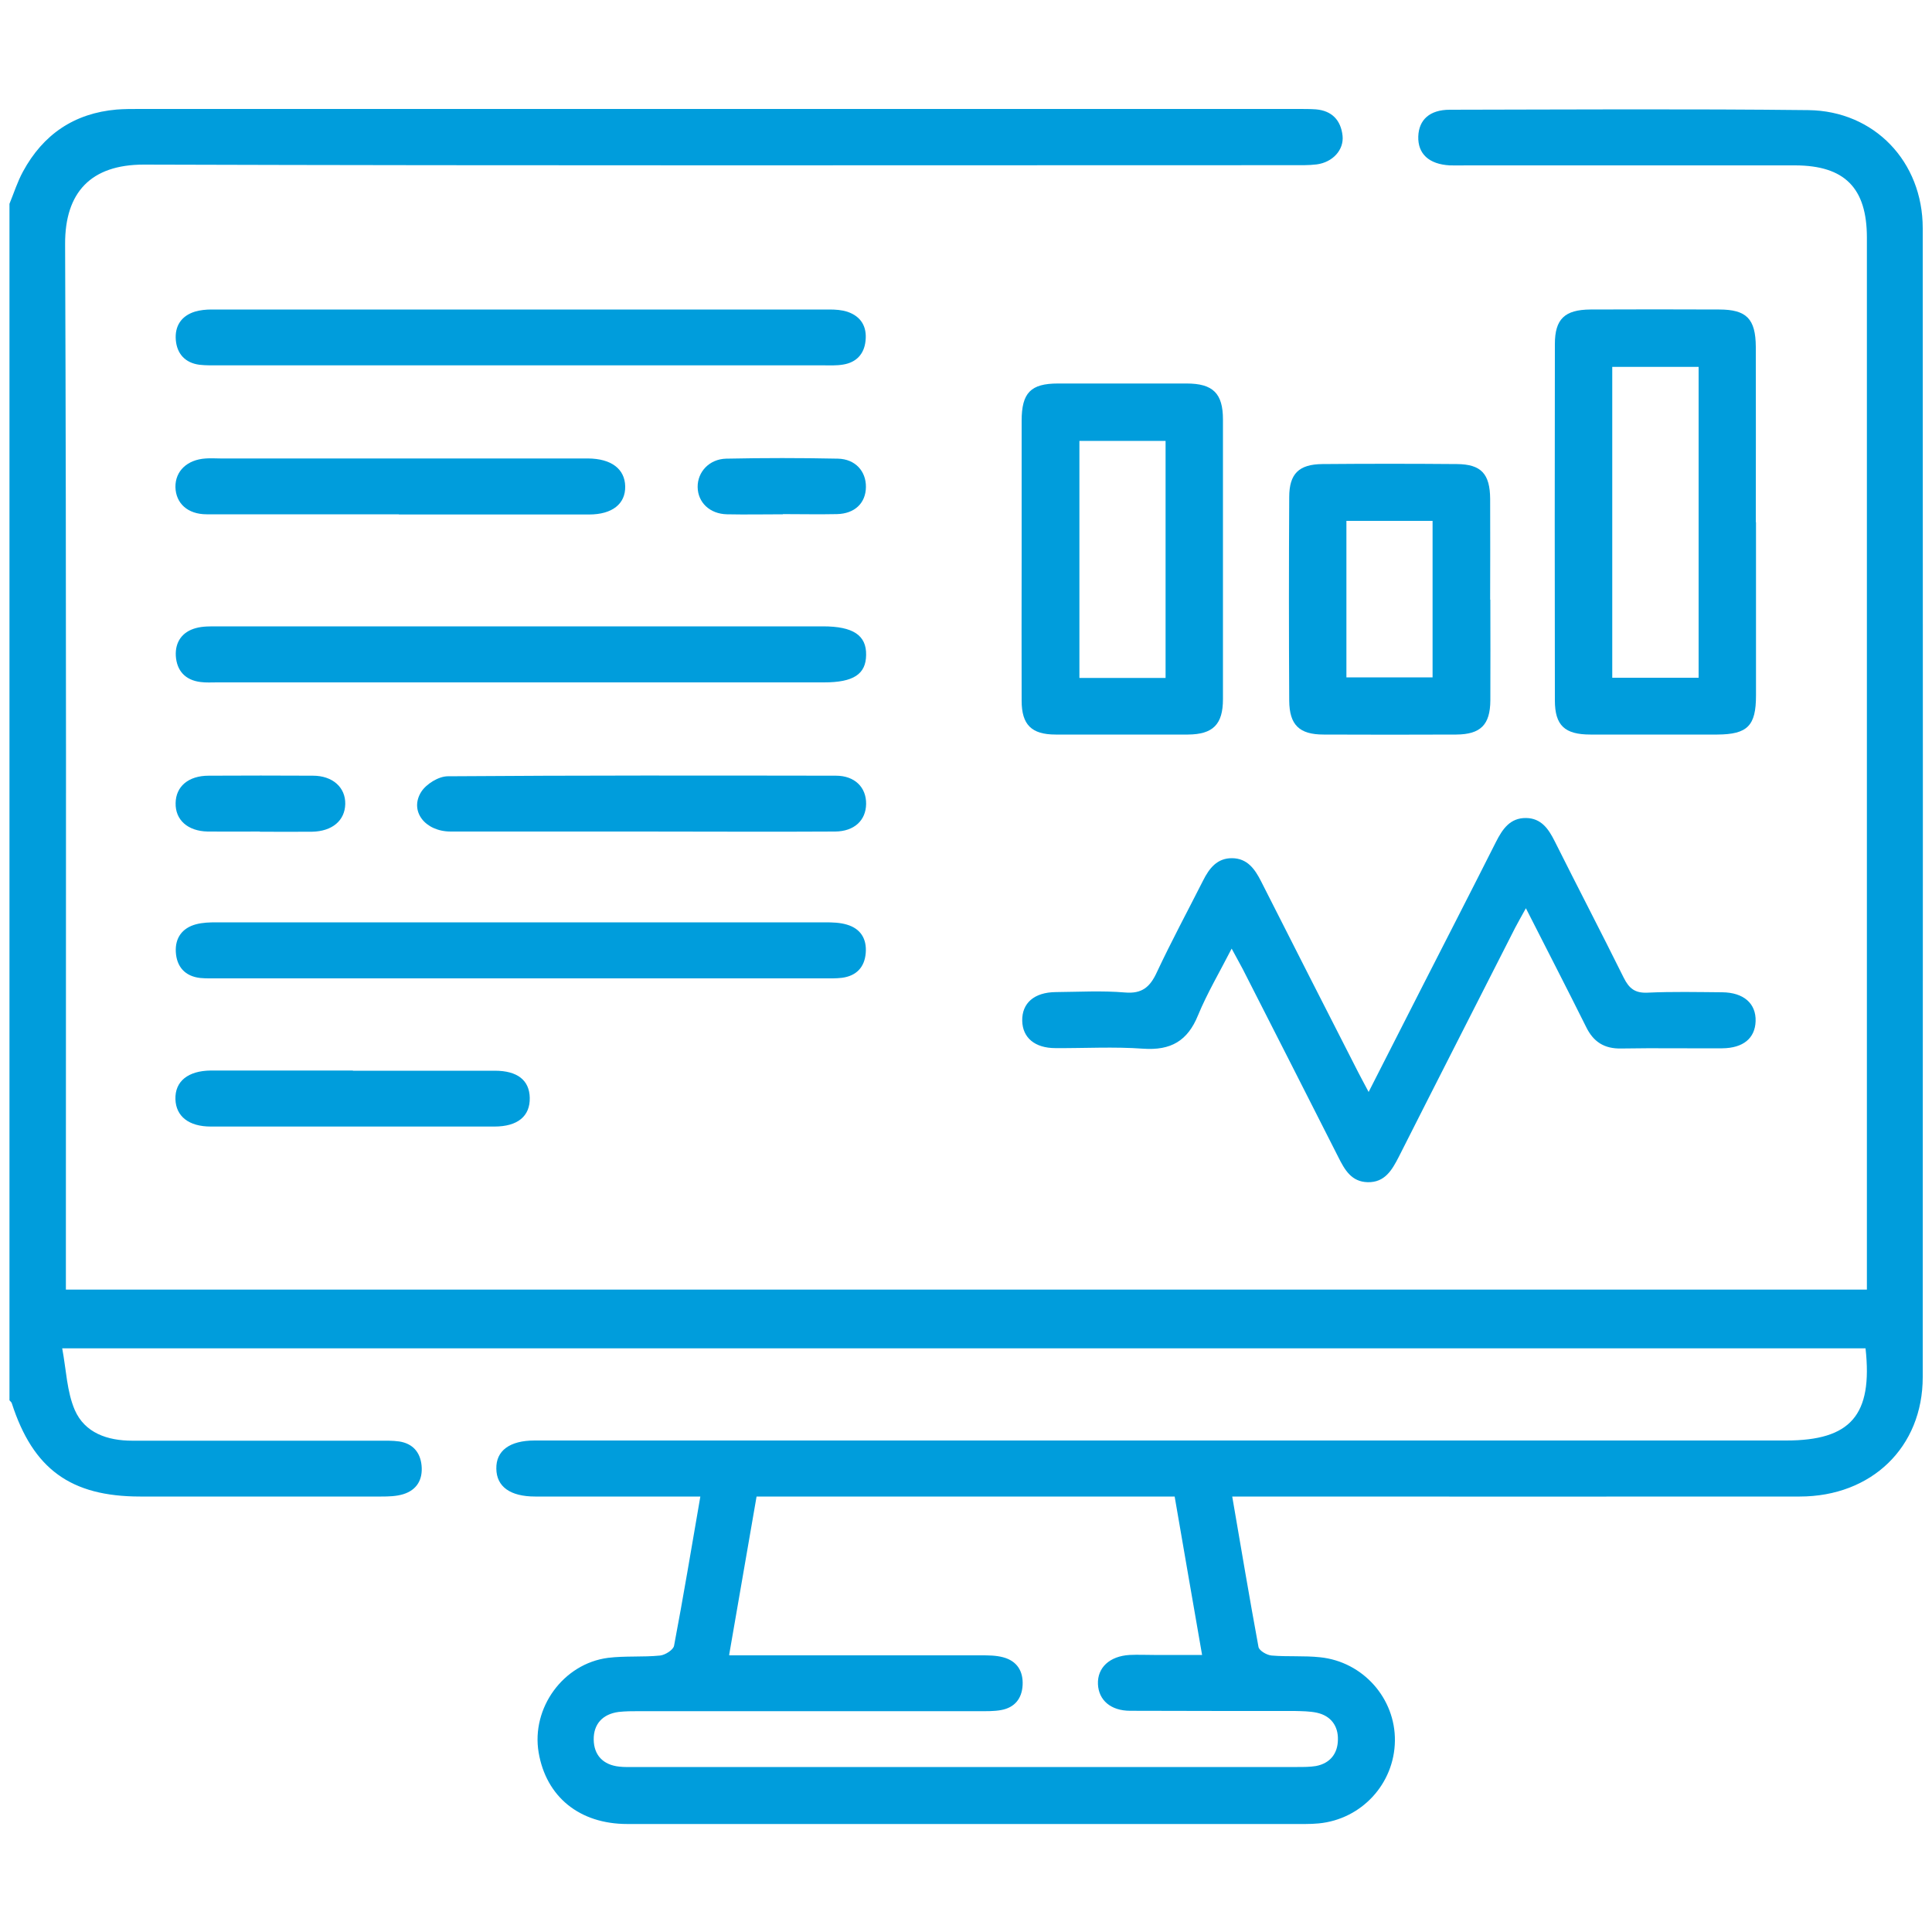 <?xml version="1.0" encoding="UTF-8"?>
<svg xmlns="http://www.w3.org/2000/svg" id="Layer_1" viewBox="0 0 100 100">
  <defs>
    <style>
      .cls-1 {
        fill: #009ddc;
      }
    </style>
  </defs>
  <path class="cls-1" d="M.49,10.55c.23-.56.41-1.14.7-1.67,1.04-1.92,2.65-3.02,4.85-3.21.38-.03.77-.03,1.16-.03,20.01,0,40.03,0,60.04,0,.29,0,.58,0,.87.02.83.07,1.29.56,1.38,1.36.08.74-.51,1.38-1.34,1.49-.41.05-.84.04-1.25.04-19.82,0-39.64.03-59.46-.03-2.74,0-4.08,1.44-4.07,4.11.07,17.63.04,35.26.04,52.9,0,.38,0,.77,0,1.22h93.22v-1.07c0-17.79,0-35.59,0-53.38,0-2.57-1.15-3.73-3.7-3.74-5.67,0-11.34,0-17.02,0-.29,0-.58.01-.87,0-1.08-.06-1.66-.6-1.63-1.5.03-.86.59-1.38,1.63-1.38,6.19-.01,12.38-.05,18.56.02,3.42.04,5.92,2.67,5.92,6.11.01,19.82.01,39.65,0,59.47,0,3.63-2.65,6.18-6.37,6.18-9.38.01-18.76,0-28.14,0h-1.23c.46,2.68.89,5.24,1.36,7.79.04.19.43.42.68.44.83.07,1.68,0,2.51.09,2.22.23,3.9,2.13,3.87,4.33-.03,2.22-1.73,4.06-3.95,4.27-.22.02-.45.03-.68.03-11.7,0-23.4,0-35.1,0-2.48,0-4.2-1.41-4.59-3.7-.39-2.3,1.27-4.6,3.59-4.9.89-.11,1.8-.03,2.7-.12.26-.03.68-.29.72-.51.48-2.53.9-5.06,1.36-7.72-1.29,0-2.51,0-3.72,0-1.61,0-3.22,0-4.83,0-1.29,0-2-.51-2.01-1.44-.02-.93.69-1.46,1.98-1.46,9.7,0,19.4,0,29.1,0,11.89,0,23.79,0,35.68,0,3.34,0,4.49-1.31,4.11-4.77H3.22c.21,1.12.24,2.24.65,3.19.52,1.19,1.69,1.59,2.98,1.59,4.25,0,8.51,0,12.76,0,.35,0,.71-.01,1.06.04.69.11,1.08.55,1.15,1.24.07.73-.24,1.27-.95,1.49-.36.11-.76.12-1.14.12-4.16,0-8.32,0-12.47,0-3.6,0-5.55-1.42-6.65-4.83-.02-.06-.08-.1-.12-.15,0-20.63,0-41.26,0-61.9ZM37.76,85.68h1.21c3.93,0,7.86,0,11.8,0,.38,0,.78,0,1.15.1.72.19,1.05.72,1.01,1.45-.04.69-.41,1.15-1.1,1.28-.37.07-.77.06-1.15.06-5.87,0-11.73,0-17.6,0-.35,0-.71,0-1.06.04-.83.11-1.3.63-1.29,1.43.01.8.48,1.31,1.32,1.4.26.03.51.02.77.02,11.44,0,22.88,0,34.33,0,.32,0,.65,0,.96-.05.74-.14,1.13-.65,1.14-1.36.02-.71-.36-1.24-1.09-1.4-.37-.08-.77-.08-1.15-.09-2.84,0-5.67,0-8.51-.01-1.01,0-1.63-.55-1.67-1.37-.04-.86.6-1.46,1.64-1.52.42-.02.84,0,1.26,0,.79,0,1.59,0,2.49,0-.49-2.83-.96-5.51-1.42-8.2h-21.64c-.47,2.71-.93,5.37-1.42,8.2Z"></path>
  <path class="cls-1" d="M70.83,56.54c.99-1.94,1.89-3.71,2.79-5.48,1.27-2.49,2.55-4.98,3.81-7.48.34-.67.73-1.25,1.56-1.24.78.01,1.16.56,1.48,1.2,1.18,2.36,2.4,4.7,3.57,7.06.28.56.58.81,1.24.78,1.29-.06,2.58-.03,3.86-.02,1.11.01,1.76.58,1.73,1.5-.03.88-.64,1.39-1.73,1.4-1.74.01-3.48-.02-5.22.01-.88.02-1.45-.34-1.83-1.13-1-2.01-2.03-4-3.11-6.13-.23.42-.4.71-.55,1-2.01,3.96-4.03,7.91-6.03,11.87-.35.68-.72,1.33-1.61,1.31-.84-.02-1.19-.64-1.52-1.3-1.64-3.24-3.29-6.48-4.94-9.72-.16-.31-.33-.6-.58-1.07-.63,1.23-1.27,2.31-1.74,3.45-.54,1.33-1.41,1.83-2.84,1.73-1.51-.11-3.03-.02-4.54-.03-1.07,0-1.7-.54-1.72-1.41-.02-.92.62-1.48,1.74-1.49,1.19-.01,2.39-.08,3.57.02.9.08,1.31-.29,1.66-1.05.75-1.6,1.59-3.16,2.39-4.74.32-.64.73-1.17,1.51-1.16.78.01,1.17.56,1.49,1.19,1.67,3.3,3.35,6.6,5.03,9.89.14.28.3.56.54,1.02Z"></path>
  <path class="cls-1" d="M90.89,27.02c0,2.99,0,5.99,0,8.98,0,1.57-.44,2.01-2,2.02-2.19,0-4.38,0-6.57,0-1.33,0-1.84-.47-1.84-1.77-.01-6.15-.01-12.3,0-18.44,0-1.3.51-1.78,1.84-1.79,2.22-.01,4.44-.01,6.66,0,1.42,0,1.89.48,1.9,1.93.01,3.03,0,6.05,0,9.08ZM87.92,35.08v-16.09h-4.47v16.09h4.47Z"></path>
  <path class="cls-1" d="M52.88,28.93c0-2.38,0-4.76,0-7.15,0-1.45.47-1.93,1.88-1.93,2.22,0,4.44,0,6.66,0,1.36,0,1.88.51,1.88,1.86,0,4.83,0,9.66,0,14.48,0,1.31-.52,1.82-1.81,1.83-2.28,0-4.57,0-6.85,0-1.25,0-1.76-.51-1.76-1.75-.01-2.45,0-4.89,0-7.34ZM60.33,35.09v-12.27h-4.46v12.27h4.46Z"></path>
  <path class="cls-1" d="M77.14,31.04c0,1.74.01,3.48,0,5.22-.01,1.26-.51,1.75-1.76,1.76-2.29.01-4.58.01-6.87,0-1.26,0-1.77-.5-1.78-1.75-.02-3.51-.02-7.03,0-10.54,0-1.21.5-1.7,1.72-1.71,2.32-.02,4.64-.02,6.96,0,1.26.01,1.71.51,1.72,1.8.01,1.74,0,3.48,0,5.22ZM69.69,26.96v8.1h4.46v-8.1h-4.46Z"></path>
  <path class="cls-1" d="M26.99,35.32c-5.25,0-10.5,0-15.75,0-.29,0-.58.02-.87-.02-.78-.1-1.22-.58-1.27-1.35-.04-.72.33-1.25,1.04-1.44.36-.1.76-.09,1.15-.09,10.44,0,20.87,0,31.31,0,1.55,0,2.25.46,2.23,1.48-.01,1-.66,1.42-2.18,1.42-5.22,0-10.44,0-15.65,0Z"></path>
  <path class="cls-1" d="M26.98,50.64c-5.22,0-10.43,0-15.65,0-.32,0-.65.01-.97-.02-.79-.09-1.22-.59-1.26-1.35-.04-.72.33-1.24,1.05-1.43.34-.09.7-.1,1.05-.1,10.5,0,21,0,31.5,0,.38,0,.78.01,1.14.12.71.21,1.03.74.97,1.47-.06.74-.49,1.18-1.22,1.28-.32.04-.64.03-.96.03-5.22,0-10.43,0-15.65,0Z"></path>
  <path class="cls-1" d="M26.94,18.91c-5.19,0-10.37,0-15.56,0-.35,0-.71.01-1.06-.03-.74-.1-1.16-.57-1.22-1.28-.06-.72.28-1.25.99-1.47.27-.08.57-.11.85-.11,10.66,0,21.32,0,31.98,0,.32,0,.65.02.95.12.7.24,1.01.77.93,1.5-.07.69-.48,1.12-1.16,1.23-.35.06-.71.04-1.06.04-5.22,0-10.43,0-15.65,0Z"></path>
  <path class="cls-1" d="M20.65,26.62c-3.32,0-6.63,0-9.95,0-.99,0-1.6-.57-1.62-1.41-.01-.83.61-1.42,1.57-1.48.26-.02.51,0,.77,0,5.79,0,11.59,0,17.38,0,.55,0,1.09,0,1.64,0,1.2.01,1.9.54,1.92,1.44.02.91-.67,1.46-1.87,1.46-3.28,0-6.57,0-9.85,0Z"></path>
  <path class="cls-1" d="M33.18,43.04c-3.28,0-6.57,0-9.85,0-1.33,0-2.15-1.06-1.53-2.05.26-.41.9-.81,1.38-.81,6.7-.05,13.39-.04,20.09-.03.97,0,1.57.6,1.56,1.46-.01.85-.61,1.42-1.6,1.43-3.35.02-6.7,0-10.04,0Z"></path>
  <path class="cls-1" d="M18.27,55.42c2.45,0,4.89,0,7.34,0,1.17,0,1.79.49,1.81,1.4.02.95-.62,1.49-1.83,1.49-4.89,0-9.79,0-14.68,0-1.14,0-1.8-.53-1.83-1.41-.03-.93.65-1.48,1.84-1.49,2.45,0,4.89,0,7.34,0Z"></path>
  <path class="cls-1" d="M13.45,43.04c-.9,0-1.8.01-2.7,0-1.03-.02-1.68-.6-1.66-1.47.01-.86.66-1.42,1.71-1.42,1.8-.01,3.6-.01,5.4,0,1.02,0,1.69.61,1.67,1.47-.02.85-.67,1.41-1.72,1.43-.9.01-1.8,0-2.7,0Z"></path>
  <path class="cls-1" d="M40.52,26.62c-.96,0-1.93.02-2.89,0-.9-.02-1.51-.62-1.52-1.41-.01-.78.6-1.45,1.48-1.47,1.93-.04,3.86-.04,5.78,0,.9.02,1.46.65,1.45,1.47-.01.83-.58,1.38-1.5,1.4-.93.02-1.86,0-2.8,0Z"></path>
</svg>
